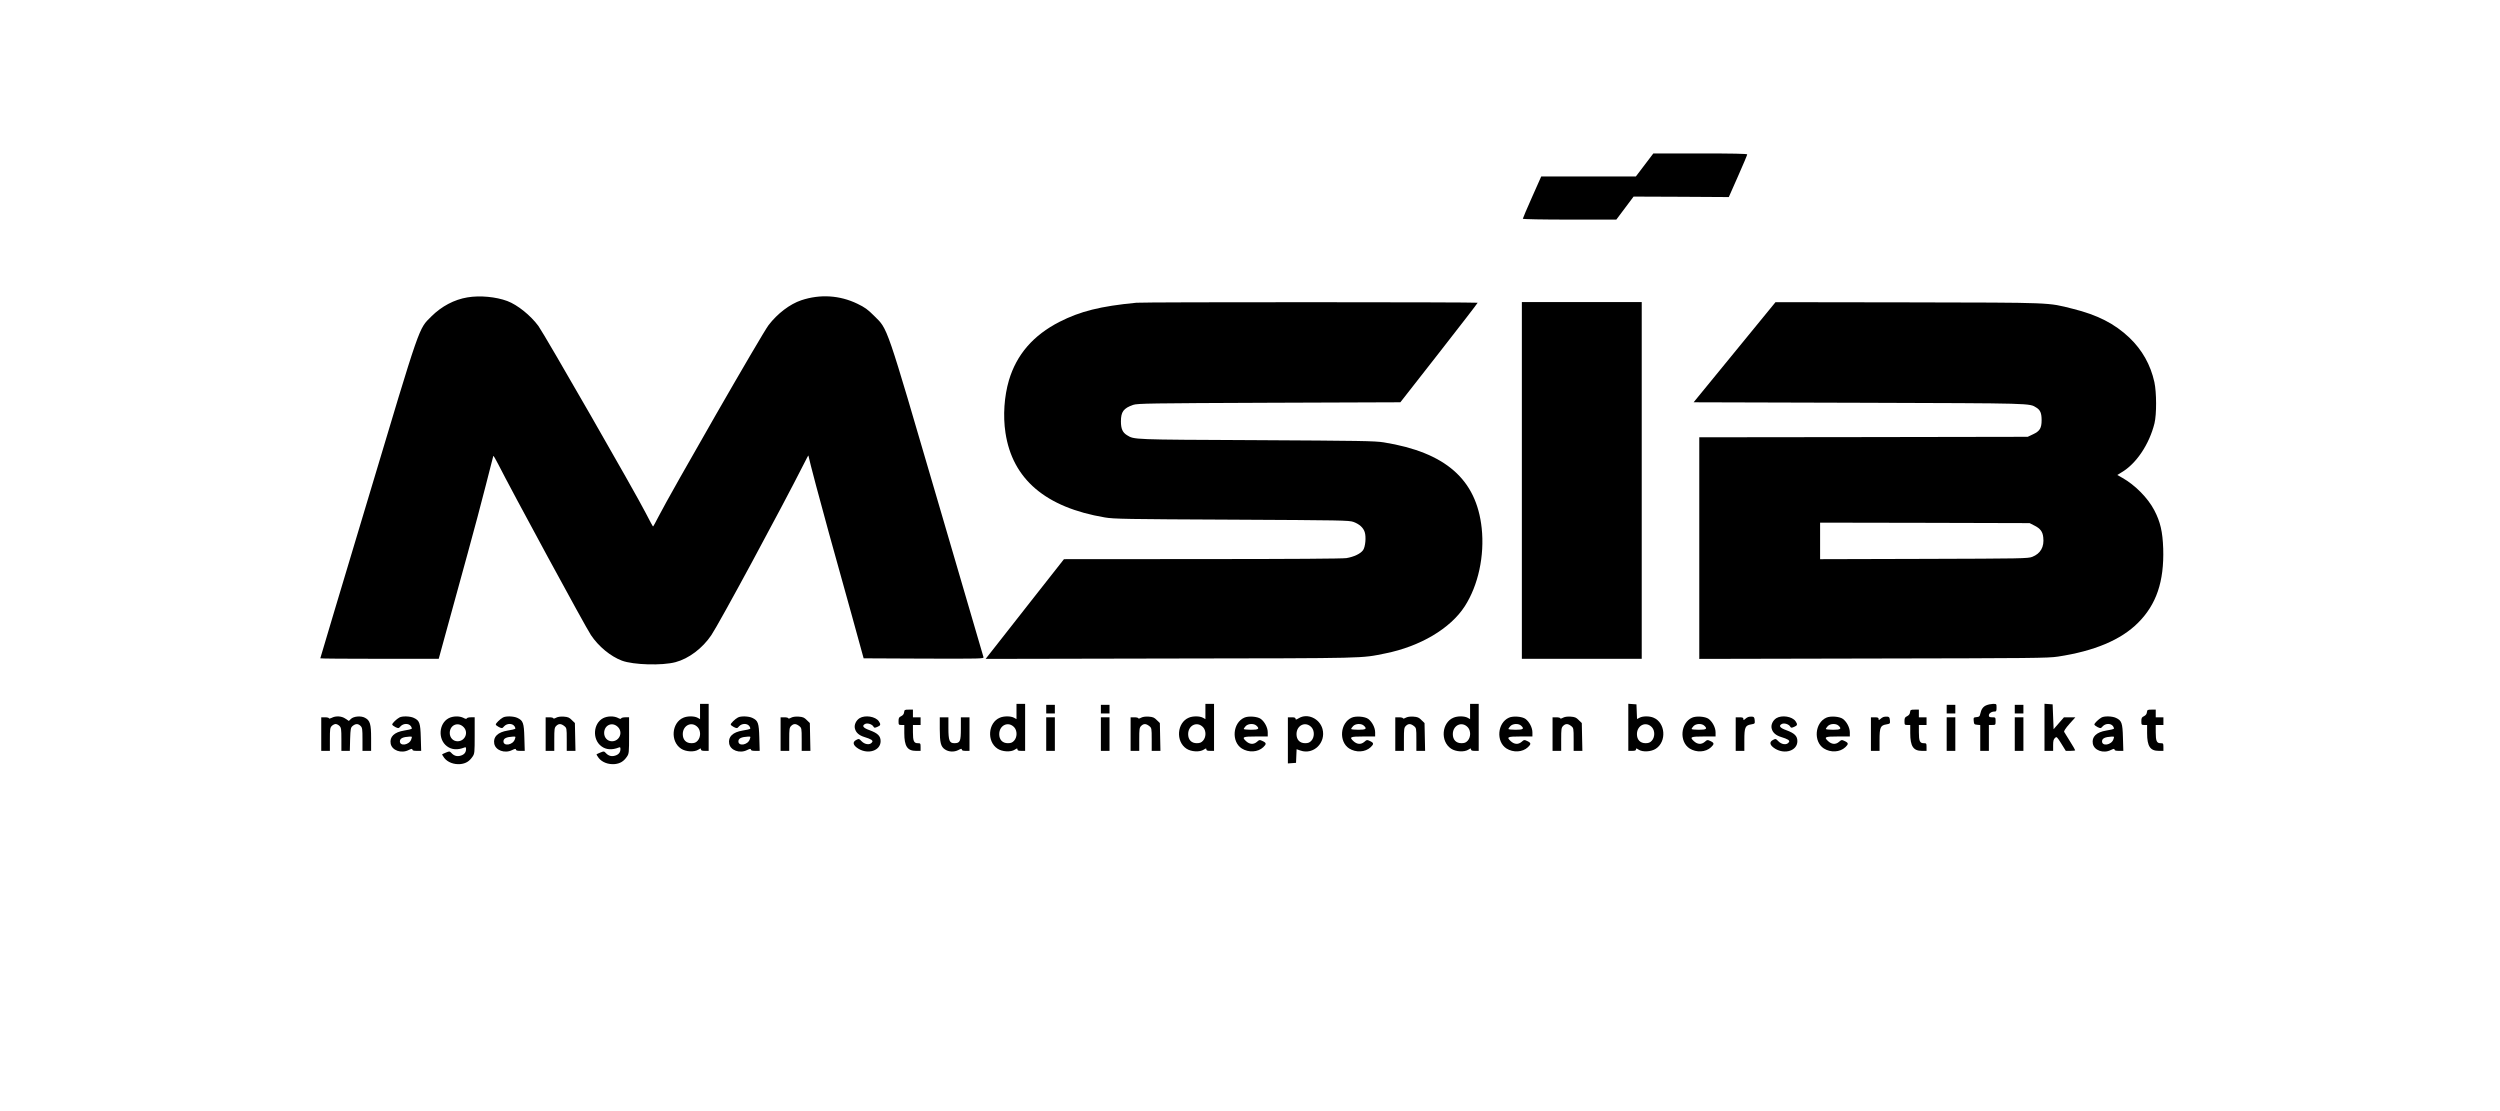 <?xml version="1.0" standalone="no"?>
<!DOCTYPE svg PUBLIC "-//W3C//DTD SVG 20010904//EN"
 "http://www.w3.org/TR/2001/REC-SVG-20010904/DTD/svg10.dtd">
<svg version="1.0" xmlns="http://www.w3.org/2000/svg"
 width="2607pt" height="1159pt" viewBox="0 0 2607 1159"
 preserveAspectRatio="xMidYMid meet">

<g transform="translate(0,1159) scale(0.1,-0.1)"
fill="#000000" stroke="none">
<path d="M17150 9870 l-91 -120 -493 0 -494 0 -96 -216 c-53 -119 -96 -220
-96 -225 0 -5 209 -9 488 -9 l487 0 90 120 90 120 496 -2 497 -3 96 217 c53
119 96 222 96 228 0 7 -156 10 -490 10 l-489 0 -91 -120z"/>
<path d="M4875 8489 c-139 -23 -270 -93 -376 -198 -136 -137 -106 -50 -663
-1909 -273 -908 -496 -1654 -496 -1657 0 -3 278 -5 618 -5 l617 0 94 343 c52
188 145 529 208 757 63 228 148 548 189 710 41 162 76 300 78 305 2 6 24 -33
51 -85 135 -268 913 -1703 967 -1782 80 -120 206 -223 323 -267 119 -45 421
-53 559 -16 139 37 282 145 374 282 83 123 731 1323 966 1788 25 50 45 88 46
85 8 -47 132 -514 213 -805 59 -209 164 -589 235 -845 l128 -465 627 -3 c596
-2 628 -1 623 15 -3 10 -220 749 -481 1643 -543 1855 -514 1771 -659 1916 -67
67 -97 89 -176 127 -185 89 -389 101 -584 36 -119 -40 -248 -138 -341 -259
-67 -87 -1018 -1743 -1148 -1997 -29 -57 -54 -103 -57 -103 -3 0 -36 62 -75
138 -107 211 -1057 1865 -1120 1952 -82 111 -218 221 -325 261 -118 44 -286
60 -415 38z"/>
<path d="M11850 8433 c-375 -36 -585 -89 -801 -199 -274 -140 -448 -341 -528
-610 -49 -167 -63 -370 -36 -547 73 -484 419 -779 1037 -883 93 -16 225 -18
1323 -23 1153 -6 1223 -7 1270 -24 61 -23 101 -59 116 -105 17 -51 7 -156 -17
-189 -27 -38 -96 -70 -174 -83 -42 -6 -566 -10 -1505 -10 l-1440 -1 -350 -445
c-192 -245 -376 -479 -408 -520 l-59 -75 1934 4 c2080 3 1974 1 2233 53 365
73 680 260 829 491 141 218 208 528 177 816 -55 508 -377 790 -1021 894 -93
15 -249 17 -1335 23 -1299 6 -1266 5 -1343 52 -46 28 -63 68 -63 143 0 101 27
138 128 173 44 15 176 17 1417 22 l1369 5 403 515 c221 283 403 518 403 523 1
7 -3486 8 -3559 0z"/>
<path d="M15870 6580 l0 -1860 625 0 625 0 0 1860 0 1860 -625 0 -625 0 0
-1860z"/>
<path d="M18088 7917 l-427 -522 1732 -5 c1835 -6 1766 -4 1843 -51 40 -25 54
-57 54 -130 0 -83 -19 -115 -88 -147 l-57 -27 -1712 -3 -1713 -2 0 -1155 0
-1156 1813 4 c1656 3 1822 4 1927 20 381 58 657 174 835 352 192 191 273 431
263 773 -6 178 -30 281 -94 403 -67 127 -199 261 -332 336 l-53 30 44 27 c153
89 290 293 344 512 23 95 22 321 -1 429 -40 181 -127 336 -261 464 -154 146
-332 237 -590 301 -266 67 -190 64 -1715 67 l-1385 2 -427 -522z m3126 -1807
c62 -31 87 -64 93 -123 12 -100 -28 -170 -115 -204 -44 -17 -108 -18 -1129
-21 l-1083 -3 0 191 0 190 1093 -2 1092 -3 49 -25z"/>
<path d="M7300 4171 l0 -80 -27 15 c-35 18 -104 18 -146 0 -124 -51 -139 -248
-25 -323 49 -33 139 -38 181 -10 23 15 27 15 27 2 0 -11 11 -15 40 -15 l40 0
0 245 0 245 -45 0 -45 0 0 -79z m-22 -167 c31 -36 30 -102 -3 -138 -18 -20
-34 -26 -65 -26 -56 0 -90 36 -90 94 0 95 97 139 158 70z"/>
<path d="M10600 4171 l0 -80 -27 15 c-35 18 -104 18 -146 0 -124 -51 -139
-248 -25 -323 49 -33 139 -38 181 -10 23 15 27 15 27 2 0 -11 11 -15 40 -15
l40 0 0 245 0 245 -45 0 -45 0 0 -79z m-22 -167 c31 -36 30 -102 -3 -138 -18
-20 -34 -26 -65 -26 -56 0 -90 36 -90 94 0 95 97 139 158 70z"/>
<path d="M12570 4171 l0 -80 -27 15 c-35 18 -104 18 -146 0 -124 -51 -139
-248 -25 -323 49 -33 139 -38 181 -10 23 15 27 15 27 2 0 -11 11 -15 40 -15
l40 0 0 245 0 245 -45 0 -45 0 0 -79z m-22 -167 c31 -36 30 -102 -3 -138 -18
-20 -34 -26 -65 -26 -56 0 -90 36 -90 94 0 95 97 139 158 70z"/>
<path d="M15330 4171 l0 -80 -27 15 c-35 18 -104 18 -146 0 -124 -51 -139
-248 -25 -323 49 -33 139 -38 181 -10 23 15 27 15 27 2 0 -11 11 -15 40 -15
l40 0 0 245 0 245 -45 0 -45 0 0 -79z m-22 -167 c31 -36 30 -102 -3 -138 -18
-20 -34 -26 -65 -26 -56 0 -90 36 -90 94 0 95 97 139 158 70z"/>
<path d="M16980 4006 l0 -246 40 0 c29 0 40 4 40 15 0 13 4 13 27 -2 42 -28
132 -23 181 10 114 75 99 272 -25 323 -42 18 -111 18 -145 0 l-27 -14 -3 76
-3 77 -42 3 -43 3 0 -245z m248 -2 c31 -36 30 -102 -3 -138 -18 -20 -34 -26
-65 -26 -56 0 -90 36 -90 94 0 95 97 139 158 70z"/>
<path d="M20713 4235 c-34 -14 -53 -42 -63 -90 -5 -25 -11 -31 -38 -33 -32 -3
-33 -5 -30 -40 3 -34 6 -37 36 -40 l32 -3 0 -135 0 -134 45 0 45 0 0 135 0
135 35 0 c34 0 35 1 35 40 0 39 -1 40 -35 40 -28 0 -35 4 -35 20 0 21 27 40
59 40 18 0 21 6 21 40 0 40 0 40 -37 40 -21 -1 -52 -7 -70 -15z"/>
<path d="M21320 4006 l0 -246 45 0 45 0 0 58 c0 45 4 63 19 76 18 17 21 14 66
-58 l47 -76 49 0 c27 0 49 3 49 6 0 4 -24 46 -54 93 -29 47 -56 92 -61 99 -4
8 15 38 55 83 l62 69 -60 0 -59 0 -54 -62 -54 -62 -5 129 -5 130 -42 3 -43 3
0 -245z"/>
<path d="M10910 4195 l0 -45 45 0 45 0 0 45 0 45 -45 0 -45 0 0 -45z"/>
<path d="M11480 4195 l0 -45 45 0 45 0 0 45 0 45 -45 0 -45 0 0 -45z"/>
<path d="M20300 4195 l0 -45 45 0 45 0 0 45 0 45 -45 0 -45 0 0 -45z"/>
<path d="M21010 4195 l0 -45 45 0 45 0 0 45 0 45 -45 0 -45 0 0 -45z"/>
<path d="M9428 4163 c-2 -19 -12 -32 -30 -41 -24 -11 -28 -19 -28 -53 0 -37 2
-39 30 -39 l30 0 0 -85 c0 -137 32 -185 122 -185 l48 0 0 40 c0 38 -2 40 -30
40 -40 0 -50 23 -50 114 l0 76 40 0 40 0 0 40 0 40 -40 0 -40 0 0 40 0 40 -44
0 c-41 0 -45 -2 -48 -27z"/>
<path d="M19918 4163 c-2 -19 -12 -32 -30 -41 -24 -11 -28 -19 -28 -53 0 -37
2 -39 30 -39 l30 0 0 -85 c0 -137 32 -185 122 -185 l48 0 0 40 c0 38 -2 40
-30 40 -40 0 -50 23 -50 114 l0 76 40 0 40 0 0 40 0 40 -40 0 -40 0 0 40 0 40
-44 0 c-41 0 -45 -2 -48 -27z"/>
<path d="M22388 4163 c-2 -19 -12 -32 -30 -41 -24 -11 -28 -19 -28 -53 0 -37
2 -39 30 -39 l30 0 0 -85 c0 -137 32 -185 122 -185 l48 0 0 40 c0 38 -2 40
-30 40 -40 0 -50 23 -50 114 l0 76 40 0 40 0 0 40 0 40 -40 0 -40 0 0 40 0 40
-44 0 c-41 0 -45 -2 -48 -27z"/>
<path d="M3458 4104 c-16 -8 -28 -10 -28 -4 0 5 -18 10 -40 10 l-40 0 0 -175
0 -175 45 0 45 0 0 120 c0 107 2 122 20 140 11 11 29 20 40 20 11 0 29 -9 40
-20 18 -18 20 -33 20 -140 l0 -120 44 0 44 0 3 121 c4 113 6 122 28 140 30 24
56 24 81 -1 18 -18 20 -33 20 -140 l0 -120 45 0 45 0 0 131 c0 149 -11 186
-64 214 -42 23 -119 16 -148 -13 l-20 -20 -36 24 c-40 28 -102 31 -144 8z"/>
<path d="M4165 4108 c-30 -16 -75 -60 -75 -73 0 -6 15 -18 33 -27 32 -15 34
-15 54 8 29 32 85 33 107 2 9 -12 12 -25 8 -29 -4 -3 -38 -11 -77 -17 -104
-17 -154 -65 -141 -137 13 -70 110 -105 186 -67 31 15 40 16 40 6 0 -10 14
-14 46 -14 l46 0 -4 138 c-4 153 -13 178 -73 206 -38 18 -120 21 -150 4z m123
-229 c-20 -58 -118 -74 -118 -20 0 31 30 46 102 50 26 1 27 0 16 -30z"/>
<path d="M4678 4100 c-103 -55 -113 -221 -17 -292 49 -37 111 -41 182 -13 13
6 17 2 17 -15 0 -35 -18 -58 -53 -69 -39 -13 -72 -4 -100 27 -18 19 -21 19
-55 5 -20 -8 -39 -17 -41 -19 -2 -2 8 -19 22 -38 35 -45 100 -70 168 -64 56 6
93 28 127 78 21 31 22 42 22 221 l0 189 -39 0 c-22 0 -41 -5 -43 -11 -3 -8
-14 -7 -35 5 -42 21 -109 20 -155 -4z m160 -96 c49 -56 10 -143 -66 -144 -47
0 -82 37 -82 87 1 86 91 121 148 57z"/>
<path d="M5245 4108 c-30 -16 -75 -60 -75 -73 0 -6 15 -18 33 -27 32 -15 34
-15 54 8 29 32 85 33 107 2 9 -12 12 -25 8 -29 -4 -3 -38 -11 -77 -17 -104
-17 -154 -65 -141 -137 13 -70 110 -105 186 -67 31 15 40 16 40 6 0 -10 14
-14 46 -14 l46 0 -4 138 c-4 153 -13 178 -73 206 -38 18 -120 21 -150 4z m123
-229 c-20 -58 -118 -74 -118 -20 0 31 30 46 102 50 26 1 27 0 16 -30z"/>
<path d="M5798 4105 c-16 -9 -28 -11 -28 -5 0 5 -18 10 -40 10 l-40 0 0 -175
0 -175 45 0 45 0 0 120 c0 107 2 122 20 140 26 26 51 25 84 -1 25 -20 26 -23
26 -140 l0 -119 46 0 45 0 -3 145 -3 145 -32 31 c-26 27 -41 33 -85 36 -35 2
-62 -2 -80 -12z"/>
<path d="M6288 4100 c-103 -55 -113 -221 -17 -292 49 -37 111 -41 182 -13 13
6 17 2 17 -15 0 -35 -18 -58 -53 -69 -39 -13 -72 -4 -100 27 -18 19 -21 19
-55 5 -20 -8 -39 -17 -41 -19 -2 -2 8 -19 22 -38 35 -45 100 -70 168 -64 56 6
93 28 127 78 21 31 22 42 22 221 l0 189 -39 0 c-22 0 -41 -5 -43 -11 -3 -8
-14 -7 -35 5 -42 21 -109 20 -155 -4z m160 -96 c49 -56 10 -143 -66 -144 -47
0 -82 37 -82 87 1 86 91 121 148 57z"/>
<path d="M7695 4108 c-30 -16 -75 -60 -75 -73 0 -6 15 -18 33 -27 32 -15 34
-15 54 8 29 32 85 33 107 2 9 -12 12 -25 8 -29 -4 -3 -38 -11 -77 -17 -104
-17 -154 -65 -141 -137 13 -70 110 -105 186 -67 31 15 40 16 40 6 0 -10 14
-14 46 -14 l46 0 -4 138 c-4 153 -13 178 -73 206 -38 18 -120 21 -150 4z m123
-229 c-20 -58 -118 -74 -118 -20 0 31 30 46 102 50 26 1 27 0 16 -30z"/>
<path d="M8248 4105 c-16 -9 -28 -11 -28 -5 0 5 -18 10 -40 10 l-40 0 0 -175
0 -175 45 0 45 0 0 120 c0 107 2 122 20 140 26 26 51 25 84 -1 25 -20 26 -23
26 -140 l0 -119 46 0 45 0 -3 145 -3 145 -32 31 c-26 27 -41 33 -85 36 -35 2
-62 -2 -80 -12z"/>
<path d="M8964 4101 c-37 -23 -59 -70 -49 -108 10 -43 44 -72 100 -89 29 -8
60 -21 71 -28 15 -12 16 -16 5 -30 -22 -27 -73 -20 -106 14 -27 28 -29 28 -56
14 -43 -22 -34 -57 23 -92 103 -62 231 -19 231 79 0 54 -30 83 -114 114 -68
24 -84 46 -49 65 25 14 75 -2 89 -28 7 -13 13 -14 40 -2 35 14 38 26 15 59
-35 50 -142 67 -200 32z"/>
<path d="M11898 4105 c-16 -9 -28 -11 -28 -5 0 5 -18 10 -40 10 l-40 0 0 -175
0 -175 45 0 45 0 0 120 c0 107 2 122 20 140 26 26 51 25 84 -1 25 -20 26 -23
26 -140 l0 -119 46 0 45 0 -3 145 -3 145 -32 31 c-26 27 -41 33 -85 36 -35 2
-62 -2 -80 -12z"/>
<path d="M12975 4106 c-121 -54 -136 -250 -26 -321 71 -45 168 -40 224 13 35
33 34 45 -6 64 -31 15 -34 15 -61 -9 -34 -29 -76 -26 -113 9 -45 42 -33 48
102 48 l125 0 0 43 c0 49 -32 110 -72 140 -35 26 -130 33 -173 13z m127 -83
c36 -33 23 -43 -57 -43 -41 0 -75 4 -75 8 0 5 9 18 20 30 25 27 85 30 112 5z"/>
<path d="M13543 4100 c-27 -16 -33 -17 -33 -5 0 11 -11 15 -40 15 l-40 0 0
-241 0 -240 43 3 42 3 3 71 3 71 41 -14 c136 -47 267 82 229 225 -30 110 -158
168 -248 112z m135 -96 c31 -36 30 -102 -3 -138 -18 -20 -34 -26 -65 -26 -56
0 -90 36 -90 94 0 95 97 139 158 70z"/>
<path d="M14095 4106 c-121 -54 -136 -250 -26 -321 71 -45 168 -40 224 13 35
33 34 45 -6 64 -31 15 -34 15 -61 -9 -34 -29 -76 -26 -113 9 -45 42 -33 48
102 48 l125 0 0 43 c0 49 -32 110 -72 140 -35 26 -130 33 -173 13z m127 -83
c36 -33 23 -43 -57 -43 -41 0 -75 4 -75 8 0 5 9 18 20 30 25 27 85 30 112 5z"/>
<path d="M14658 4105 c-16 -9 -28 -11 -28 -5 0 5 -18 10 -40 10 l-40 0 0 -175
0 -175 45 0 45 0 0 120 c0 107 2 122 20 140 26 26 51 25 84 -1 25 -20 26 -23
26 -140 l0 -119 46 0 45 0 -3 145 -3 145 -32 31 c-26 27 -41 33 -85 36 -35 2
-62 -2 -80 -12z"/>
<path d="M15735 4106 c-121 -54 -136 -250 -26 -321 71 -45 168 -40 224 13 35
33 34 45 -6 64 -31 15 -34 15 -61 -9 -34 -29 -76 -26 -113 9 -45 42 -33 48
102 48 l125 0 0 43 c0 49 -32 110 -72 140 -35 26 -130 33 -173 13z m127 -83
c36 -33 23 -43 -57 -43 -41 0 -75 4 -75 8 0 5 9 18 20 30 25 27 85 30 112 5z"/>
<path d="M16298 4105 c-16 -9 -28 -11 -28 -5 0 5 -18 10 -40 10 l-40 0 0 -175
0 -175 45 0 45 0 0 120 c0 107 2 122 20 140 26 26 51 25 84 -1 25 -20 26 -23
26 -140 l0 -119 46 0 45 0 -3 145 -3 145 -32 31 c-26 27 -41 33 -85 36 -35 2
-62 -2 -80 -12z"/>
<path d="M17645 4106 c-121 -54 -136 -250 -26 -321 71 -45 168 -40 224 13 35
33 34 45 -6 64 -31 15 -34 15 -61 -9 -34 -29 -76 -26 -113 9 -45 42 -33 48
102 48 l125 0 0 43 c0 49 -32 110 -72 140 -35 26 -130 33 -173 13z m127 -83
c36 -33 23 -43 -57 -43 -41 0 -75 4 -75 8 0 5 9 18 20 30 25 27 85 30 112 5z"/>
<path d="M18230 4113 c-8 -3 -23 -12 -32 -21 -16 -14 -18 -13 -18 1 0 13 -9
17 -40 17 l-40 0 0 -175 0 -175 45 0 45 0 0 113 c0 132 9 153 71 163 39 7 40
8 37 43 -3 30 -7 36 -28 38 -14 1 -32 -1 -40 -4z"/>
<path d="M18524 4101 c-37 -23 -59 -70 -49 -108 10 -43 44 -72 100 -89 29 -8
60 -21 71 -28 15 -12 16 -16 5 -30 -22 -27 -73 -20 -106 14 -27 28 -29 28 -56
14 -43 -22 -34 -57 23 -92 103 -62 231 -19 231 79 0 54 -30 83 -114 114 -68
24 -84 46 -49 65 25 14 75 -2 89 -28 7 -13 13 -14 40 -2 35 14 38 26 15 59
-35 50 -142 67 -200 32z"/>
<path d="M19045 4106 c-121 -54 -136 -250 -26 -321 71 -45 168 -40 224 13 35
33 34 45 -6 64 -31 15 -34 15 -61 -9 -34 -29 -76 -26 -113 9 -45 42 -33 48
102 48 l125 0 0 43 c0 49 -32 110 -72 140 -35 26 -130 33 -173 13z m127 -83
c36 -33 23 -43 -57 -43 -41 0 -75 4 -75 8 0 5 9 18 20 30 25 27 85 30 112 5z"/>
<path d="M19640 4113 c-8 -3 -23 -12 -32 -21 -16 -14 -18 -13 -18 1 0 13 -9
17 -40 17 l-40 0 0 -175 0 -175 45 0 45 0 0 113 c0 132 9 153 71 163 39 7 40
8 37 43 -3 30 -7 36 -28 38 -14 1 -32 -1 -40 -4z"/>
<path d="M21915 4108 c-30 -16 -75 -60 -75 -73 0 -6 15 -18 33 -27 32 -15 34
-15 54 8 29 32 85 33 107 2 9 -12 12 -25 8 -29 -4 -3 -38 -11 -77 -17 -104
-17 -154 -65 -141 -137 13 -70 110 -105 186 -67 31 15 40 16 40 6 0 -10 14
-14 46 -14 l46 0 -4 138 c-4 153 -13 178 -73 206 -38 18 -120 21 -150 4z m123
-229 c-20 -58 -118 -74 -118 -20 0 31 30 46 102 50 26 1 27 0 16 -30z"/>
<path d="M9800 3985 c0 -139 11 -182 54 -210 40 -27 95 -29 139 -7 29 16 37
17 37 6 0 -10 12 -14 40 -14 l40 0 0 175 0 175 -45 0 -45 0 0 -118 c0 -133 -8
-152 -68 -152 -51 0 -62 27 -62 157 l0 113 -45 0 -45 0 0 -125z"/>
<path d="M10910 3935 l0 -175 45 0 45 0 0 175 0 175 -45 0 -45 0 0 -175z"/>
<path d="M11480 3935 l0 -175 45 0 45 0 0 175 0 175 -45 0 -45 0 0 -175z"/>
<path d="M20300 3935 l0 -175 45 0 45 0 0 175 0 175 -45 0 -45 0 0 -175z"/>
<path d="M21010 3935 l0 -175 45 0 45 0 0 175 0 175 -45 0 -45 0 0 -175z"/>
</g>
</svg>

